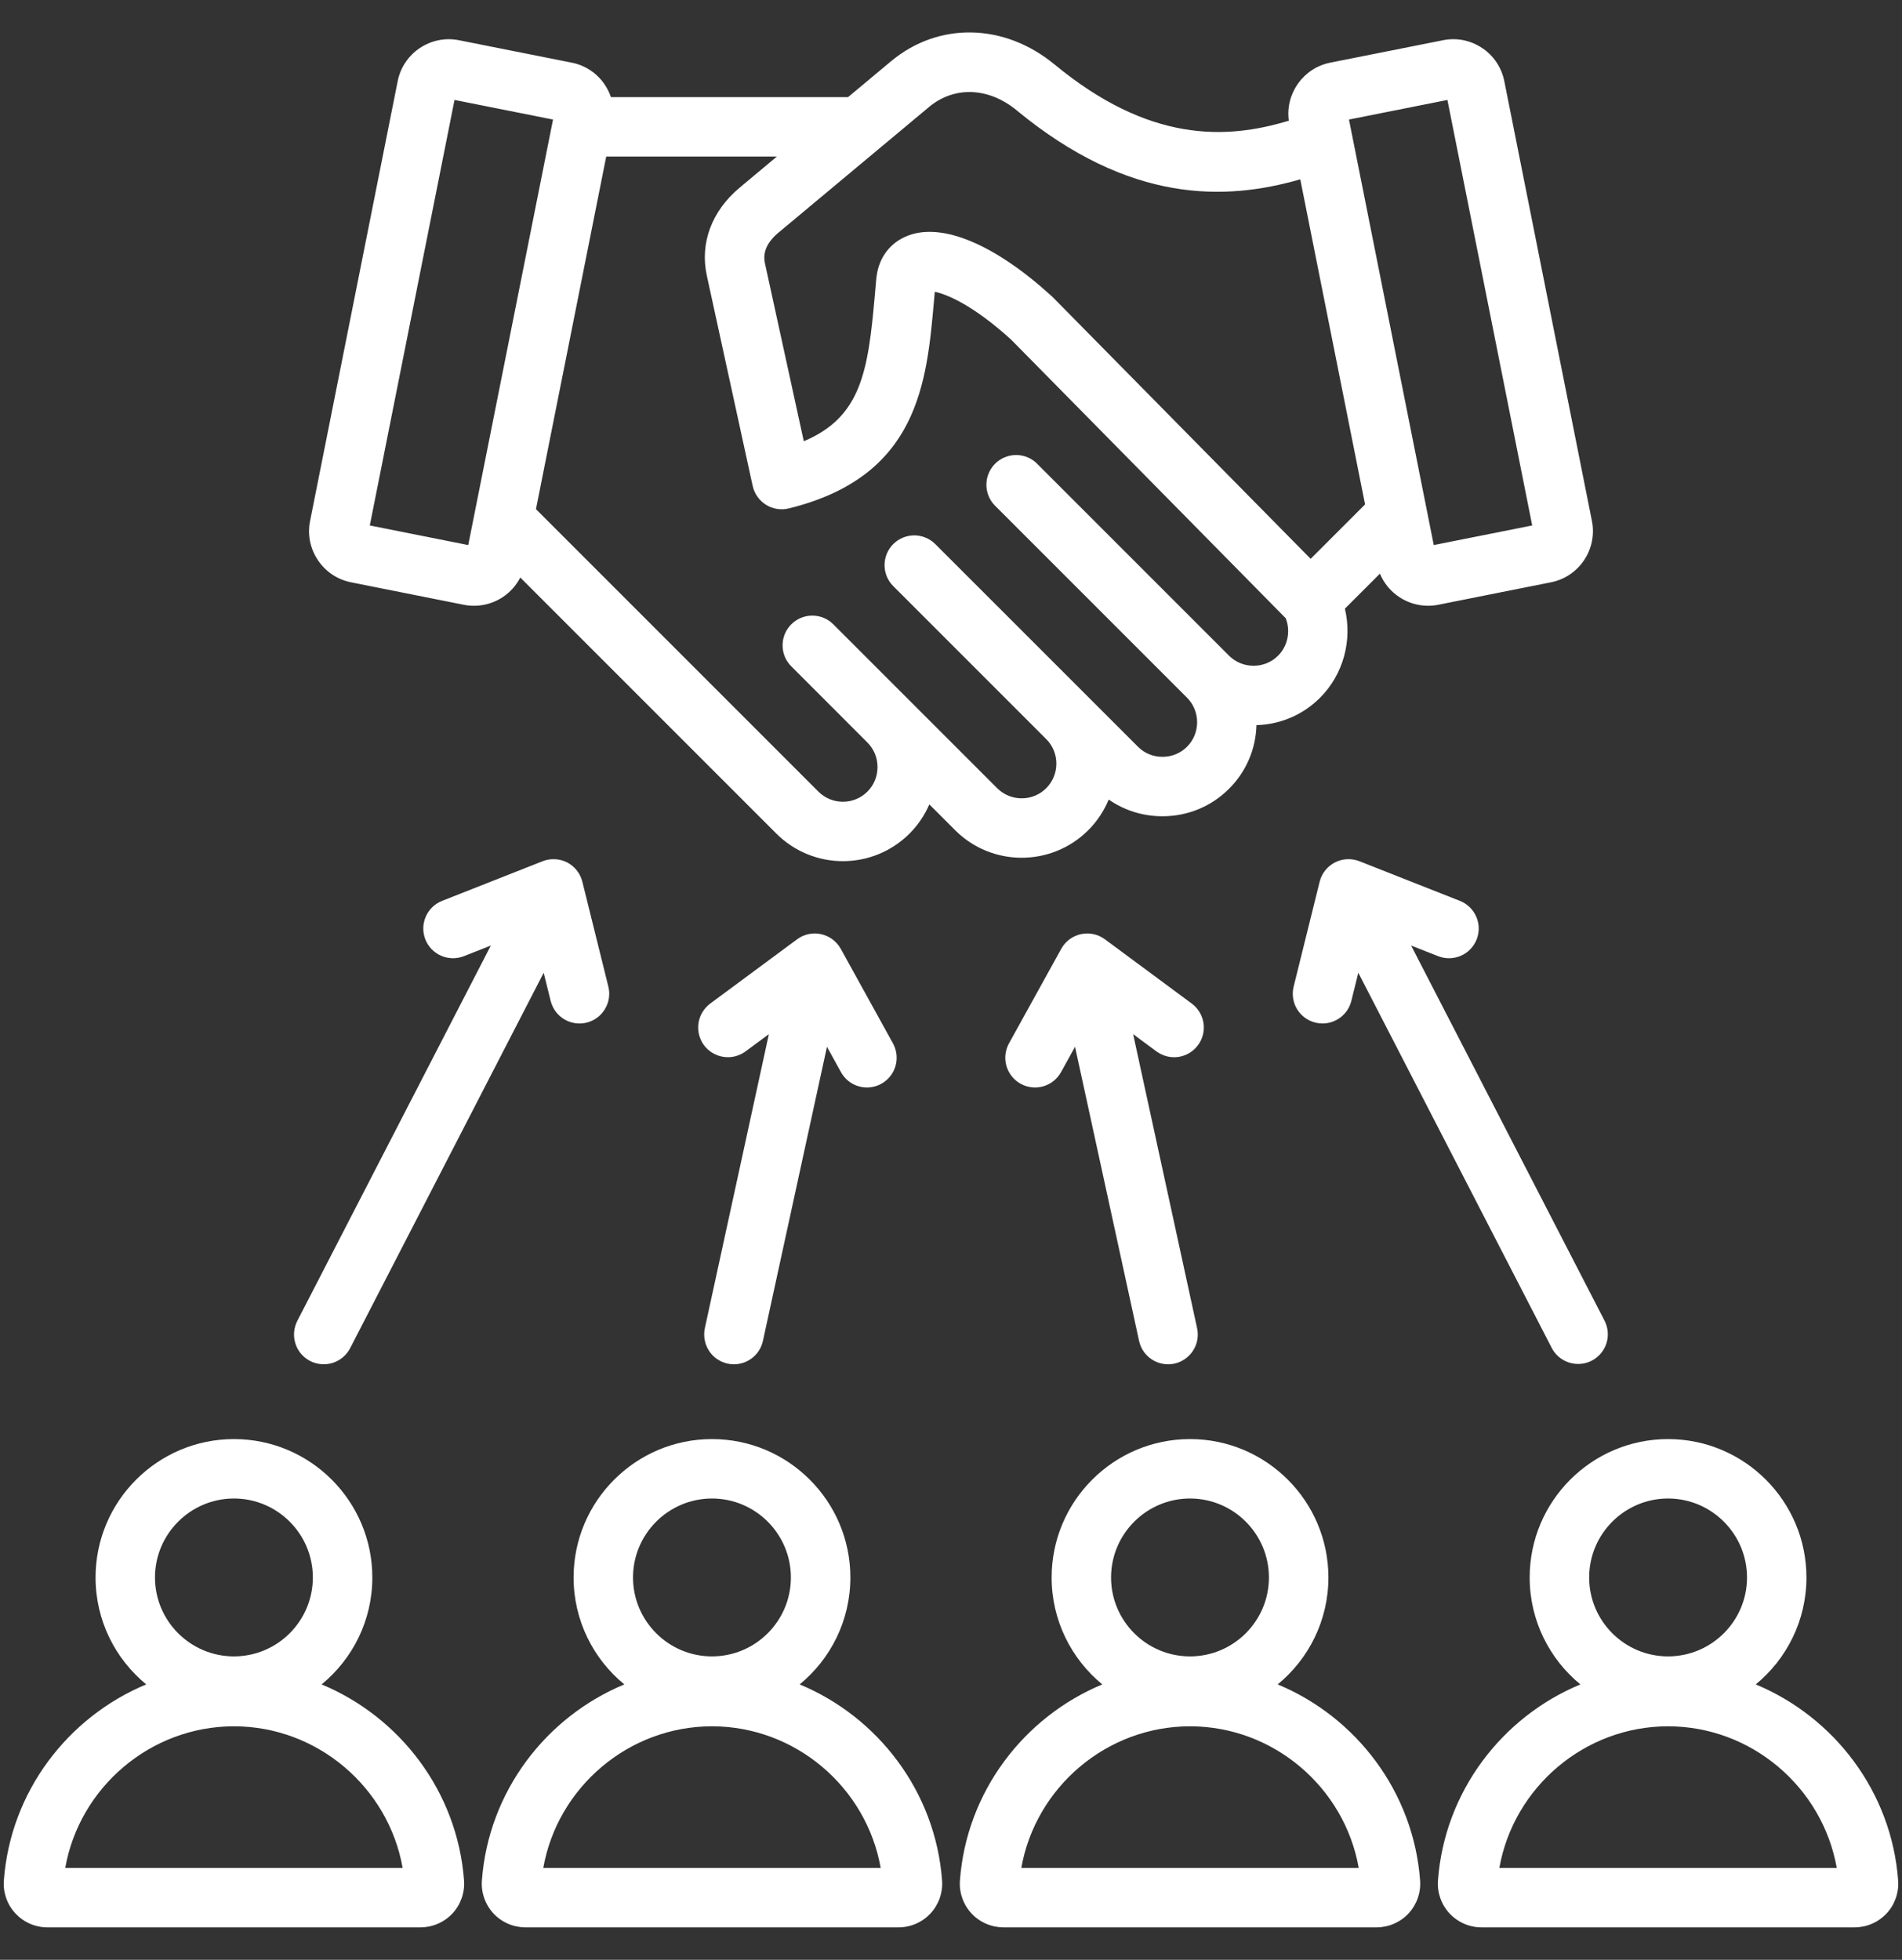 <svg width="33" height="34" viewBox="0 0 33 34" fill="none" xmlns="http://www.w3.org/2000/svg">
<rect x="0" y="0" width="33" height="34" fill="#333333" stroke="none"/>
<path d="M18.881 14.403C19.034 14.251 19.154 14.07 19.236 13.871C19.508 14.06 19.83 14.161 20.169 14.161C20.606 14.161 21.016 13.992 21.324 13.684C21.62 13.389 21.788 12.998 21.8 12.58C22.218 12.568 22.609 12.4 22.904 12.104C23.31 11.698 23.465 11.104 23.334 10.56L23.942 9.952C24.081 10.288 24.413 10.509 24.776 10.509C24.835 10.509 24.894 10.504 24.953 10.492L26.909 10.102C27.026 10.079 27.137 10.033 27.236 9.967C27.334 9.901 27.419 9.816 27.485 9.717C27.551 9.618 27.597 9.508 27.62 9.391C27.644 9.274 27.644 9.154 27.62 9.038L26.1 1.408C26.077 1.292 26.031 1.181 25.965 1.082C25.899 0.983 25.814 0.898 25.715 0.833C25.616 0.767 25.505 0.72 25.389 0.697C25.272 0.674 25.152 0.674 25.036 0.698L23.08 1.087H23.08C22.61 1.181 22.298 1.625 22.361 2.094C21.26 2.428 19.933 2.469 18.296 1.118C17.422 0.398 16.282 0.376 15.458 1.064L14.714 1.685H10.6C10.574 1.61 10.539 1.538 10.495 1.472C10.43 1.373 10.345 1.288 10.246 1.222C10.148 1.156 10.037 1.11 9.92 1.087H9.92L7.964 0.698C7.475 0.6 6.997 0.919 6.9 1.408L5.38 9.038C5.356 9.154 5.356 9.274 5.379 9.391C5.403 9.508 5.449 9.618 5.515 9.717C5.581 9.816 5.665 9.901 5.764 9.967C5.863 10.033 5.974 10.079 6.09 10.102L8.046 10.492C8.163 10.515 8.283 10.515 8.4 10.492C8.516 10.469 8.627 10.423 8.726 10.357C8.853 10.272 8.957 10.156 9.027 10.019L13.47 14.462C13.788 14.78 14.207 14.94 14.625 14.94C15.043 14.94 15.461 14.78 15.78 14.462C15.925 14.316 16.042 14.145 16.124 13.955L16.572 14.403C17.208 15.04 18.244 15.04 18.881 14.403ZM25.113 1.734L26.584 9.116L24.876 9.456L23.405 2.074L25.113 1.734ZM16.119 1.856C16.557 1.49 17.154 1.513 17.639 1.914C19.602 3.533 21.262 3.486 22.56 3.111L23.684 8.751L22.74 9.695L18.267 5.157C18.26 5.15 18.254 5.144 18.247 5.138C17.267 4.245 16.361 3.861 15.761 4.085C15.449 4.201 15.247 4.465 15.207 4.808C15.206 4.812 15.206 4.816 15.205 4.82C15.196 4.918 15.187 5.016 15.179 5.115C15.062 6.445 14.942 7.235 13.946 7.655L13.271 4.564C13.221 4.333 13.366 4.154 13.496 4.045L16.119 1.856ZM8.124 9.456L6.416 9.116L7.886 1.734L9.595 2.074L8.124 9.456ZM14.458 10.831C14.41 10.783 14.354 10.745 14.291 10.719C14.229 10.693 14.161 10.68 14.094 10.68C14.026 10.68 13.959 10.693 13.896 10.719C13.834 10.745 13.777 10.783 13.729 10.831C13.681 10.879 13.643 10.936 13.617 10.998C13.591 11.061 13.578 11.128 13.578 11.196C13.578 11.263 13.591 11.331 13.617 11.393C13.643 11.456 13.681 11.512 13.729 11.56L15.05 12.882L15.05 12.882C15.163 12.995 15.225 13.146 15.225 13.307C15.225 13.469 15.163 13.62 15.05 13.733C14.816 13.968 14.434 13.968 14.199 13.733L9.299 8.833L10.518 2.716H13.479L12.835 3.254C12.348 3.66 12.14 4.218 12.264 4.784L13.059 8.43C13.074 8.497 13.102 8.561 13.142 8.617C13.181 8.673 13.232 8.721 13.29 8.757C13.349 8.794 13.414 8.818 13.482 8.829C13.55 8.84 13.62 8.837 13.687 8.82C15.937 8.266 16.08 6.64 16.206 5.205L16.219 5.062C16.423 5.104 16.877 5.287 17.542 5.891L22.307 10.725C22.395 10.946 22.345 11.205 22.175 11.375C22.062 11.488 21.911 11.55 21.75 11.55C21.588 11.55 21.438 11.488 21.325 11.376L21.324 11.375L21.324 11.375L17.996 8.047C17.949 7.999 17.892 7.96 17.829 7.934C17.766 7.908 17.699 7.894 17.631 7.894C17.563 7.894 17.496 7.907 17.433 7.933C17.37 7.959 17.313 7.997 17.265 8.045C17.217 8.093 17.179 8.15 17.153 8.213C17.127 8.276 17.114 8.343 17.114 8.411C17.114 8.479 17.128 8.546 17.154 8.609C17.18 8.672 17.219 8.729 17.267 8.776L20.595 12.104L20.595 12.104C20.708 12.217 20.77 12.368 20.77 12.53C20.77 12.691 20.708 12.842 20.595 12.955C20.482 13.068 20.331 13.13 20.169 13.13C20.007 13.13 19.856 13.068 19.744 12.955L16.227 9.439C16.131 9.343 15.999 9.288 15.863 9.288C15.726 9.288 15.595 9.343 15.498 9.439C15.45 9.487 15.412 9.544 15.386 9.607C15.361 9.669 15.347 9.736 15.347 9.804C15.347 9.872 15.361 9.939 15.386 10.001C15.412 10.064 15.45 10.12 15.498 10.168L18.152 12.822C18.387 13.057 18.387 13.439 18.152 13.674C17.918 13.909 17.536 13.908 17.301 13.674L14.458 10.831ZM12.229 23.043L13.34 17.941L12.936 18.24C12.881 18.28 12.819 18.309 12.754 18.326C12.688 18.342 12.62 18.346 12.553 18.335C12.486 18.326 12.421 18.302 12.364 18.268C12.305 18.233 12.255 18.187 12.214 18.133C12.174 18.078 12.145 18.016 12.129 17.951C12.112 17.885 12.109 17.817 12.119 17.75C12.129 17.683 12.152 17.618 12.187 17.56C12.222 17.502 12.268 17.451 12.322 17.411L13.829 16.296C13.887 16.252 13.955 16.221 14.027 16.206C14.099 16.19 14.173 16.19 14.245 16.206C14.317 16.222 14.384 16.252 14.443 16.296C14.502 16.34 14.551 16.396 14.587 16.46L15.493 18.101C15.559 18.221 15.575 18.362 15.537 18.494C15.499 18.625 15.411 18.736 15.291 18.802C15.232 18.835 15.167 18.855 15.1 18.863C15.032 18.871 14.964 18.865 14.899 18.846C14.834 18.828 14.773 18.796 14.72 18.754C14.668 18.712 14.623 18.659 14.591 18.6L14.348 18.16L13.237 23.262C13.212 23.377 13.149 23.48 13.057 23.554C12.966 23.628 12.851 23.668 12.734 23.669C12.657 23.669 12.581 23.651 12.511 23.618C12.441 23.585 12.38 23.537 12.332 23.477C12.284 23.416 12.249 23.346 12.232 23.271C12.214 23.196 12.213 23.118 12.229 23.043ZM20.064 18.24L19.66 17.941L20.77 23.043C20.799 23.177 20.774 23.316 20.7 23.431C20.626 23.547 20.51 23.627 20.376 23.657C20.242 23.686 20.103 23.66 19.988 23.587C19.873 23.513 19.792 23.396 19.763 23.262L18.652 18.16L18.409 18.6C18.376 18.659 18.332 18.712 18.279 18.754C18.226 18.796 18.166 18.827 18.101 18.846C18.035 18.865 17.967 18.871 17.9 18.863C17.833 18.855 17.768 18.835 17.708 18.802C17.589 18.736 17.5 18.625 17.462 18.493C17.424 18.362 17.44 18.221 17.506 18.101L18.413 16.46C18.449 16.396 18.497 16.34 18.556 16.296C18.615 16.252 18.683 16.222 18.755 16.206C18.827 16.19 18.901 16.19 18.973 16.206C19.044 16.221 19.112 16.252 19.171 16.296L20.678 17.411C20.732 17.451 20.778 17.502 20.813 17.56C20.848 17.618 20.871 17.683 20.881 17.75C20.891 17.817 20.888 17.885 20.871 17.951C20.855 18.016 20.826 18.078 20.785 18.132C20.745 18.187 20.694 18.233 20.636 18.268C20.578 18.302 20.514 18.326 20.447 18.336C20.38 18.346 20.312 18.342 20.246 18.326C20.18 18.309 20.119 18.28 20.064 18.24ZM24.483 16.404L27.841 22.916C27.902 23.038 27.913 23.178 27.871 23.307C27.829 23.436 27.737 23.544 27.617 23.606C27.496 23.668 27.356 23.68 27.226 23.639C27.097 23.599 26.988 23.509 26.925 23.389L23.567 16.876L23.446 17.364C23.388 17.599 23.177 17.756 22.946 17.756C22.867 17.756 22.79 17.738 22.72 17.704C22.649 17.67 22.588 17.62 22.539 17.558C22.491 17.497 22.457 17.425 22.441 17.348C22.425 17.271 22.426 17.192 22.445 17.116L22.896 15.297C22.914 15.225 22.946 15.159 22.992 15.101C23.038 15.043 23.095 14.996 23.16 14.963C23.226 14.929 23.297 14.909 23.371 14.906C23.444 14.902 23.517 14.914 23.586 14.941L25.33 15.629C25.393 15.654 25.45 15.691 25.499 15.738C25.547 15.785 25.586 15.841 25.613 15.903C25.64 15.965 25.655 16.032 25.656 16.1C25.657 16.168 25.645 16.235 25.62 16.298C25.595 16.361 25.558 16.418 25.511 16.467C25.464 16.516 25.408 16.555 25.346 16.581C25.284 16.608 25.217 16.623 25.149 16.624C25.081 16.625 25.014 16.613 24.951 16.588L24.483 16.404ZM5.158 22.916L8.516 16.404L8.049 16.588C7.922 16.638 7.78 16.636 7.654 16.581C7.529 16.527 7.43 16.425 7.38 16.298C7.33 16.171 7.332 16.029 7.387 15.903C7.441 15.778 7.543 15.679 7.67 15.629L9.414 14.941C9.483 14.914 9.556 14.902 9.629 14.906C9.703 14.909 9.775 14.929 9.84 14.962C9.905 14.996 9.963 15.043 10.008 15.101C10.054 15.159 10.086 15.225 10.104 15.297L10.555 17.116C10.588 17.249 10.567 17.389 10.496 17.506C10.426 17.624 10.311 17.708 10.179 17.741C10.046 17.774 9.906 17.753 9.788 17.682C9.671 17.611 9.587 17.497 9.554 17.364L9.433 16.876L6.075 23.389C6.044 23.449 6.001 23.503 5.95 23.546C5.898 23.59 5.838 23.623 5.774 23.644C5.709 23.664 5.641 23.672 5.574 23.666C5.506 23.661 5.441 23.642 5.38 23.611C5.32 23.58 5.267 23.537 5.223 23.486C5.179 23.434 5.146 23.374 5.126 23.31C5.084 23.179 5.096 23.038 5.158 22.916ZM32.933 32.622C32.818 31.08 31.821 29.787 30.462 29.222C30.999 28.782 31.342 28.113 31.342 27.367C31.342 26.043 30.265 24.966 28.941 24.966C27.617 24.966 26.54 26.043 26.54 27.367C26.54 28.113 26.883 28.782 27.42 29.222C26.061 29.786 25.064 31.08 24.949 32.622C24.941 32.726 24.955 32.831 24.989 32.929C25.024 33.028 25.078 33.118 25.149 33.195C25.22 33.271 25.306 33.332 25.402 33.374C25.498 33.416 25.601 33.437 25.706 33.437H32.176C32.387 33.437 32.59 33.349 32.733 33.195C32.876 33.041 32.949 32.832 32.933 32.622ZM28.941 25.997C29.696 25.997 30.311 26.612 30.311 27.367C30.311 28.122 29.696 28.736 28.941 28.736C28.186 28.736 27.572 28.122 27.572 27.367C27.572 26.612 28.186 25.997 28.941 25.997ZM26.014 32.406C26.261 31.007 27.494 29.949 28.941 29.949C30.388 29.949 31.621 31.007 31.868 32.406H26.014ZM22.168 29.222C22.705 28.782 23.048 28.113 23.048 27.367C23.048 26.043 21.971 24.966 20.647 24.966C19.323 24.966 18.246 26.043 18.246 27.367C18.246 28.113 18.589 28.782 19.125 29.222C17.767 29.787 16.77 31.08 16.655 32.622C16.639 32.832 16.712 33.041 16.855 33.195C16.998 33.349 17.201 33.437 17.412 33.437H23.882C24.093 33.437 24.296 33.349 24.439 33.195C24.51 33.118 24.564 33.028 24.599 32.929C24.633 32.831 24.647 32.726 24.639 32.622C24.523 31.08 23.527 29.787 22.168 29.222ZM20.647 25.997C21.402 25.997 22.016 26.612 22.016 27.367C22.016 28.122 21.402 28.736 20.647 28.736C19.892 28.736 19.277 28.122 19.277 27.367C19.277 26.612 19.892 25.997 20.647 25.997ZM17.72 32.406C17.967 31.007 19.2 29.949 20.647 29.949C22.094 29.949 23.327 31.007 23.574 32.406H17.72ZM13.874 29.222C14.411 28.782 14.754 28.113 14.754 27.367C14.754 26.043 13.677 24.966 12.353 24.966C11.029 24.966 9.952 26.043 9.952 27.367C9.952 28.113 10.295 28.782 10.832 29.222C9.473 29.786 8.476 31.08 8.361 32.622C8.345 32.832 8.418 33.041 8.561 33.195C8.704 33.349 8.906 33.437 9.117 33.437H15.588C15.693 33.437 15.796 33.416 15.892 33.374C15.988 33.332 16.074 33.271 16.145 33.195C16.216 33.118 16.27 33.028 16.305 32.929C16.339 32.83 16.353 32.726 16.345 32.622C16.23 31.08 15.232 29.786 13.874 29.222ZM12.353 25.997C13.108 25.997 13.722 26.612 13.722 27.367C13.722 28.122 13.108 28.736 12.353 28.736C11.598 28.736 10.983 28.122 10.983 27.367C10.983 26.612 11.598 25.997 12.353 25.997ZM9.426 32.406C9.673 31.007 10.906 29.949 12.353 29.949C13.8 29.949 15.033 31.007 15.28 32.406H9.426ZM5.58 29.222C6.117 28.782 6.46 28.114 6.46 27.367C6.46 26.043 5.383 24.966 4.059 24.966C2.735 24.966 1.658 26.043 1.658 27.367C1.658 28.114 2.001 28.782 2.537 29.222C1.179 29.787 0.182 31.08 0.067 32.622V32.622C0.059 32.726 0.073 32.831 0.107 32.929C0.141 33.028 0.196 33.118 0.267 33.195C0.338 33.271 0.424 33.332 0.52 33.374C0.616 33.416 0.719 33.437 0.823 33.437H7.294C7.505 33.437 7.708 33.349 7.851 33.195C7.994 33.041 8.067 32.832 8.051 32.622C7.935 31.08 6.938 29.787 5.58 29.222ZM4.059 25.997C4.814 25.997 5.428 26.612 5.428 27.367C5.428 28.122 4.814 28.736 4.059 28.736C3.304 28.736 2.689 28.122 2.689 27.367C2.689 26.612 3.304 25.997 4.059 25.997ZM1.132 32.406C1.379 31.007 2.612 29.949 4.059 29.949C5.506 29.949 6.739 31.007 6.986 32.406H1.132Z" fill="white"/>
</svg>
